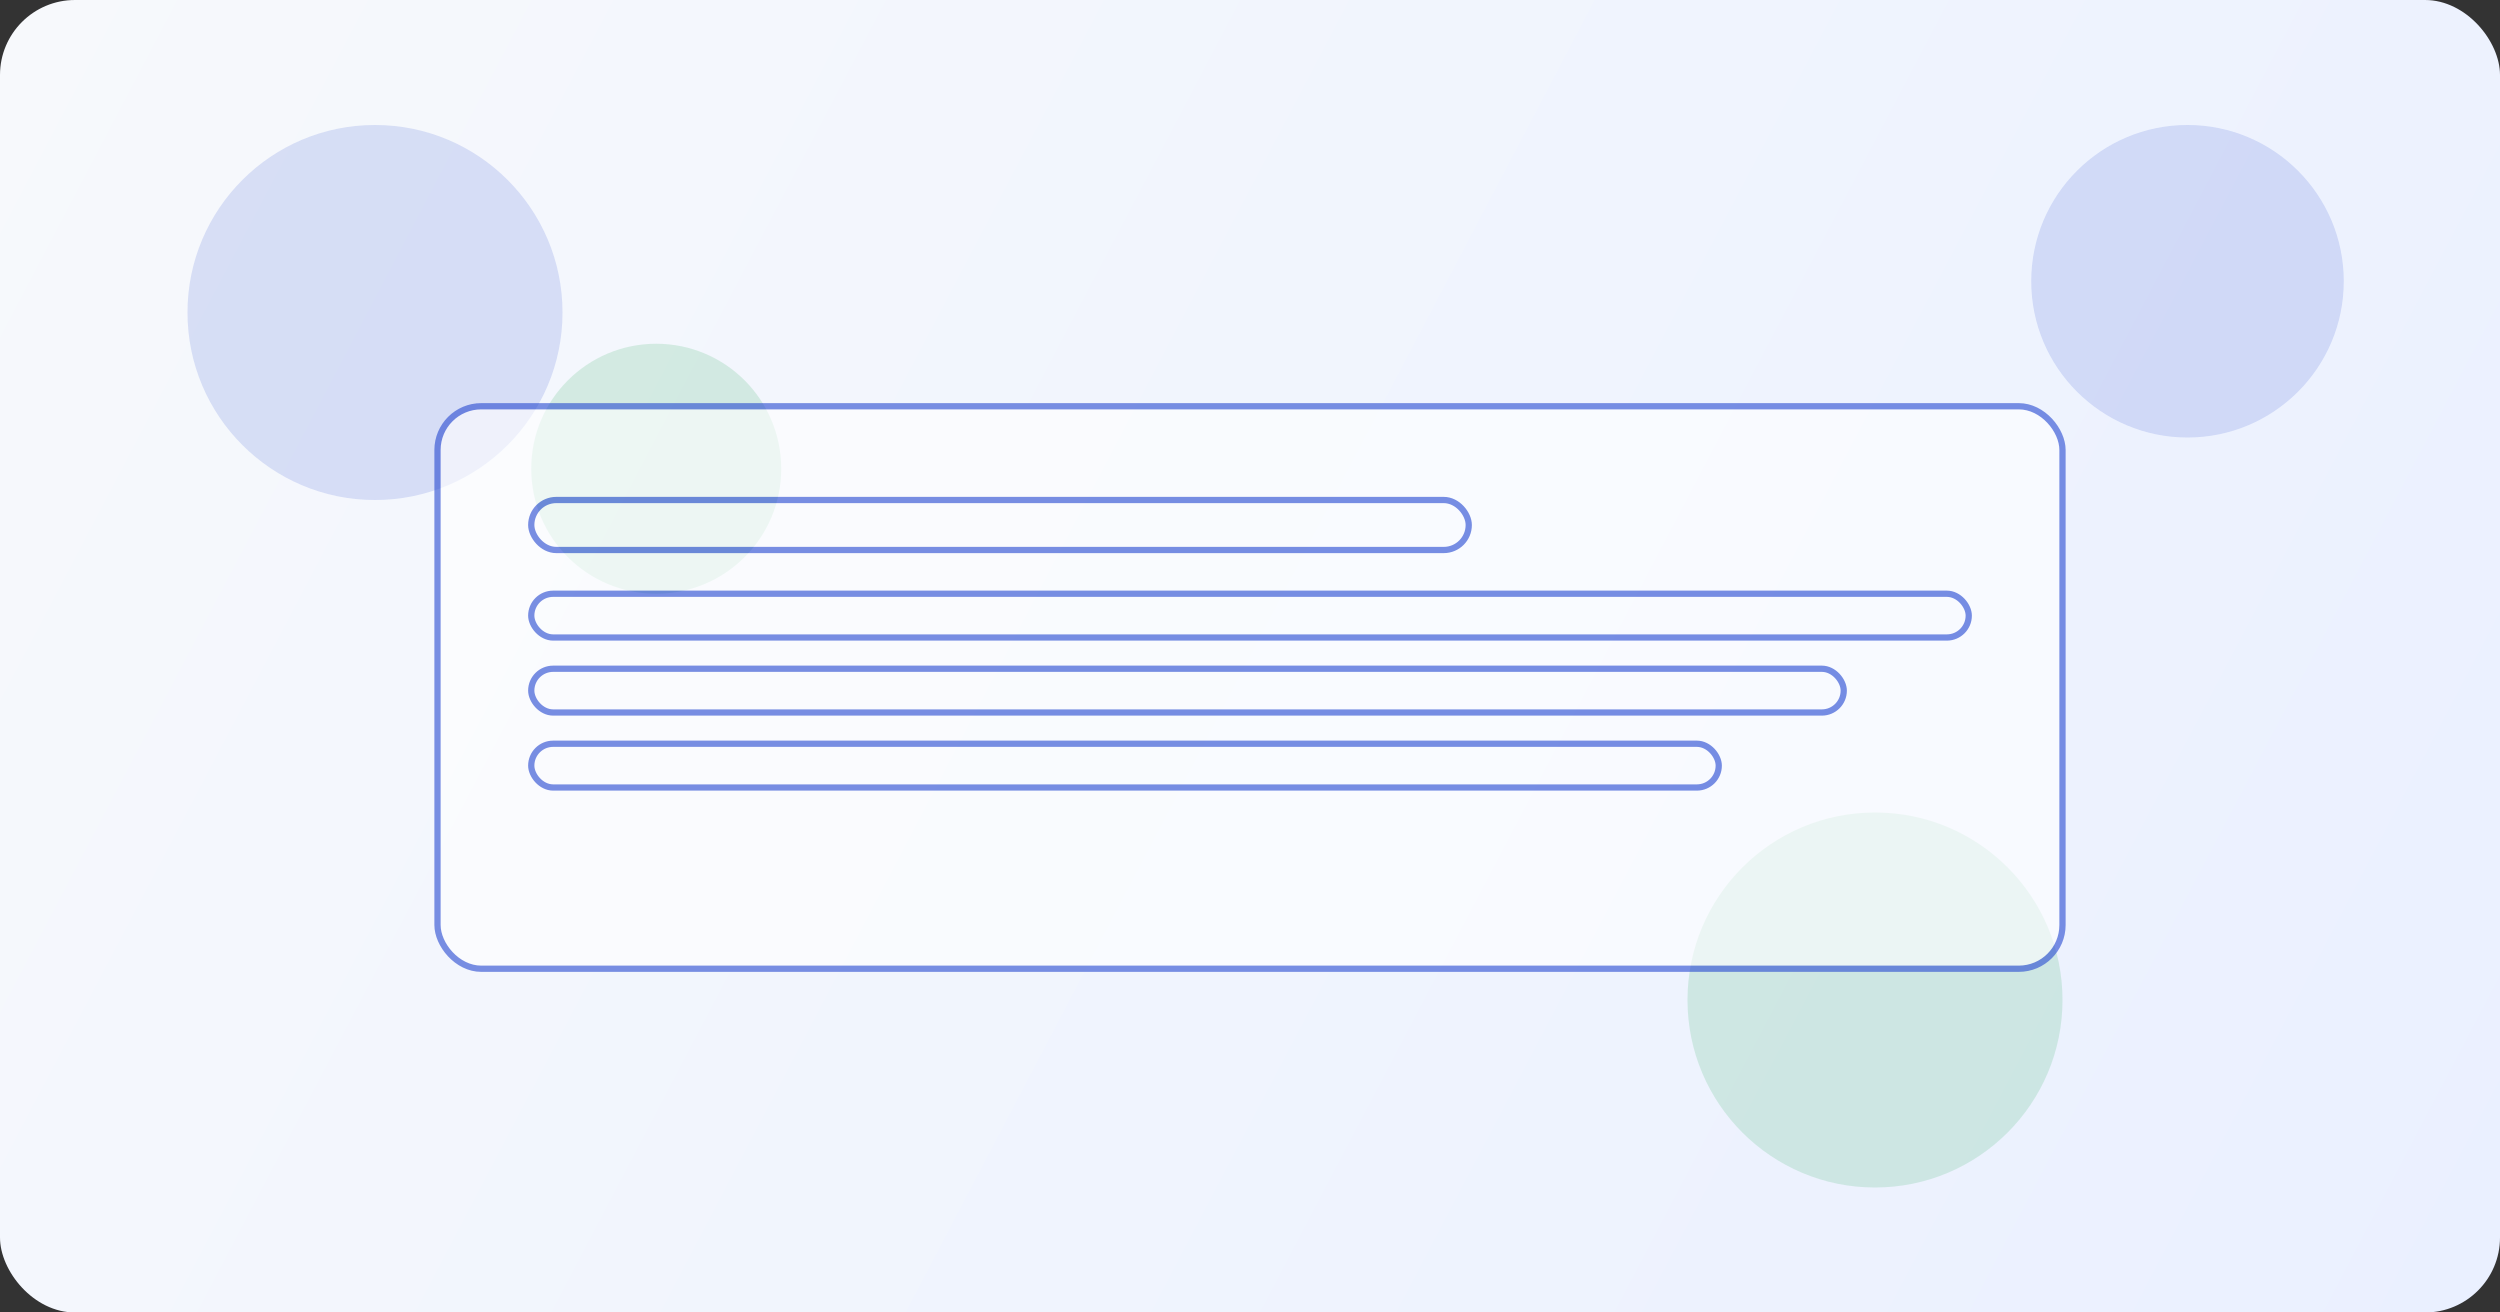 <svg xmlns="http://www.w3.org/2000/svg" width="800" height="420" viewBox="0 0 800 420" fill="none">
  <rect x="0" y="0" width="800" height="420" fill="#333333" stroke="none"/>
  <rect width="800" height="420" rx="24" fill="url(#g)"/>
  <defs>
    <linearGradient id="g" x1="0" y1="0" x2="800" y2="420" gradientUnits="userSpaceOnUse">
      <stop stop-color="#F7F9FC"/>
      <stop offset="1" stop-color="#EAF0FF"/>
    </linearGradient>
  </defs>
  <g opacity=".15">
    <circle cx="120" cy="100" r="60" fill="#2547D0"/>
    <circle cx="210" cy="150" r="40" fill="#16A34A"/>
    <circle cx="700" cy="90" r="50" fill="#2547D0"/>
    <circle cx="600" cy="320" r="60" fill="#16A34A"/>
  </g>
  <g stroke="#2547D0" stroke-width="2" opacity=".6">
    <rect x="140" y="130" width="520" height="180" rx="14" fill="#fff"/>
    <rect x="170" y="160" width="300" height="16" rx="8"/>
    <rect x="170" y="190" width="460" height="14" rx="7"/>
    <rect x="170" y="214" width="420" height="14" rx="7"/>
    <rect x="170" y="238" width="380" height="14" rx="7"/>
  </g>
</svg>

